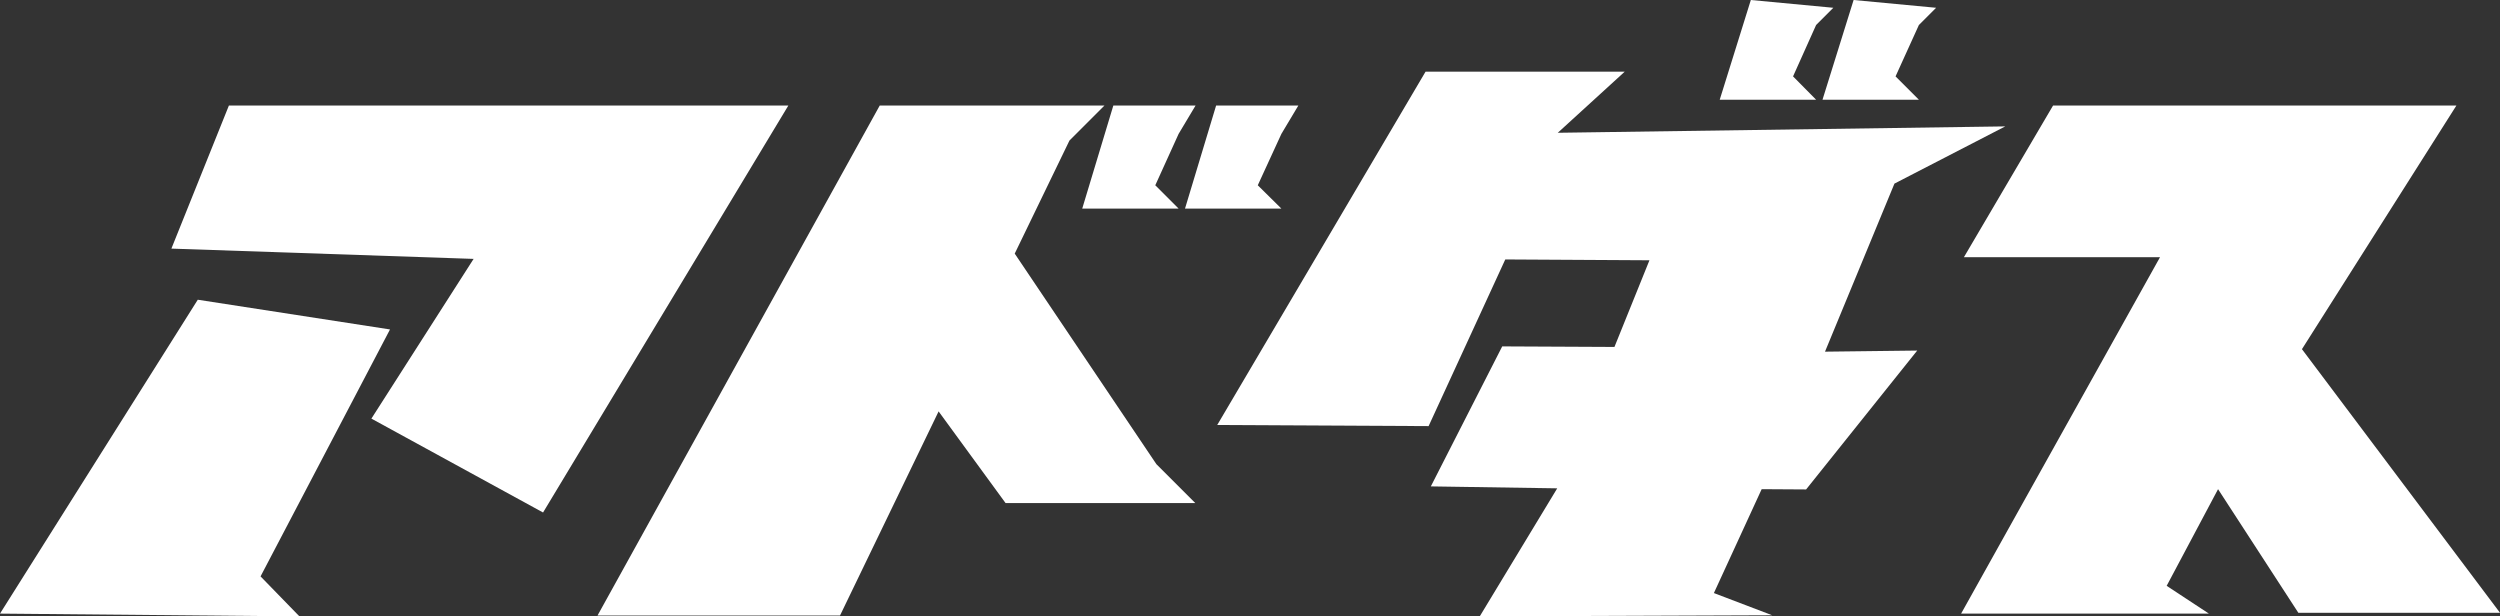<svg xmlns="http://www.w3.org/2000/svg" viewBox="0 0 90 22.19"><rect x="0" y="0" width="90" height="22.19" fill="#333333" stroke="none"/><defs><style>.cls-1{fill:#fff;}</style></defs><g id="レイヤー_2" data-name="レイヤー 2"><g id="ワイヤー"><polygon class="cls-1" points="28.38 3.8 19.55 18.45 13.37 15.07 17.05 9.32 6.17 8.95 8.24 3.8 28.38 3.8"/><polygon class="cls-1" points="58.49 2.58 56.08 4.78 72.19 4.55 68.2 6.61 65.7 12.66 69.02 12.62 65.02 17.62 63.42 17.61 61.7 21.35 63.8 22.15 53.27 22.19 56.06 17.58 51.51 17.51 54.08 12.47 58.12 12.49 59.38 9.37 54.19 9.34 51.43 15.34 43.82 15.3 51.32 2.58 58.49 2.58"/><path class="cls-1" d="M88.43,3.8l-5.56,8.77L90,22.06l-7.26,0-2.89-4.45L78,21.09l1.52,1H70.6L77.76,9.26l-7.06,0L73.91,3.8Z"/><polygon class="cls-1" points="7.12 10.79 14.04 11.86 9.38 20.75 10.78 22.19 0 22.09 7.12 10.79"/><polygon class="cls-1" points="43.03 18.11 41.63 16.71 36.53 9.13 38.5 5.06 39.76 3.8 31.67 3.8 21.51 22.16 30.24 22.16 33.79 14.81 36.2 18.11 43.03 18.11"/><polygon class="cls-1" points="40.08 3.8 38.96 7.51 42.43 7.51 41.59 6.67 42.43 4.82 43.04 3.8 40.08 3.8"/><polygon class="cls-1" points="43.78 3.8 42.66 7.51 46.13 7.51 45.28 6.67 46.13 4.82 46.74 3.8 43.78 3.8"/><polygon class="cls-1" points="63.03 0 61.91 3.59 65.38 3.59 64.55 2.75 65.38 0.9 66 0.28 63.03 0"/><polygon class="cls-1" points="66.73 0 65.61 3.59 69.08 3.59 68.24 2.75 69.08 0.9 69.7 0.28 66.73 0"/></g></g></svg>